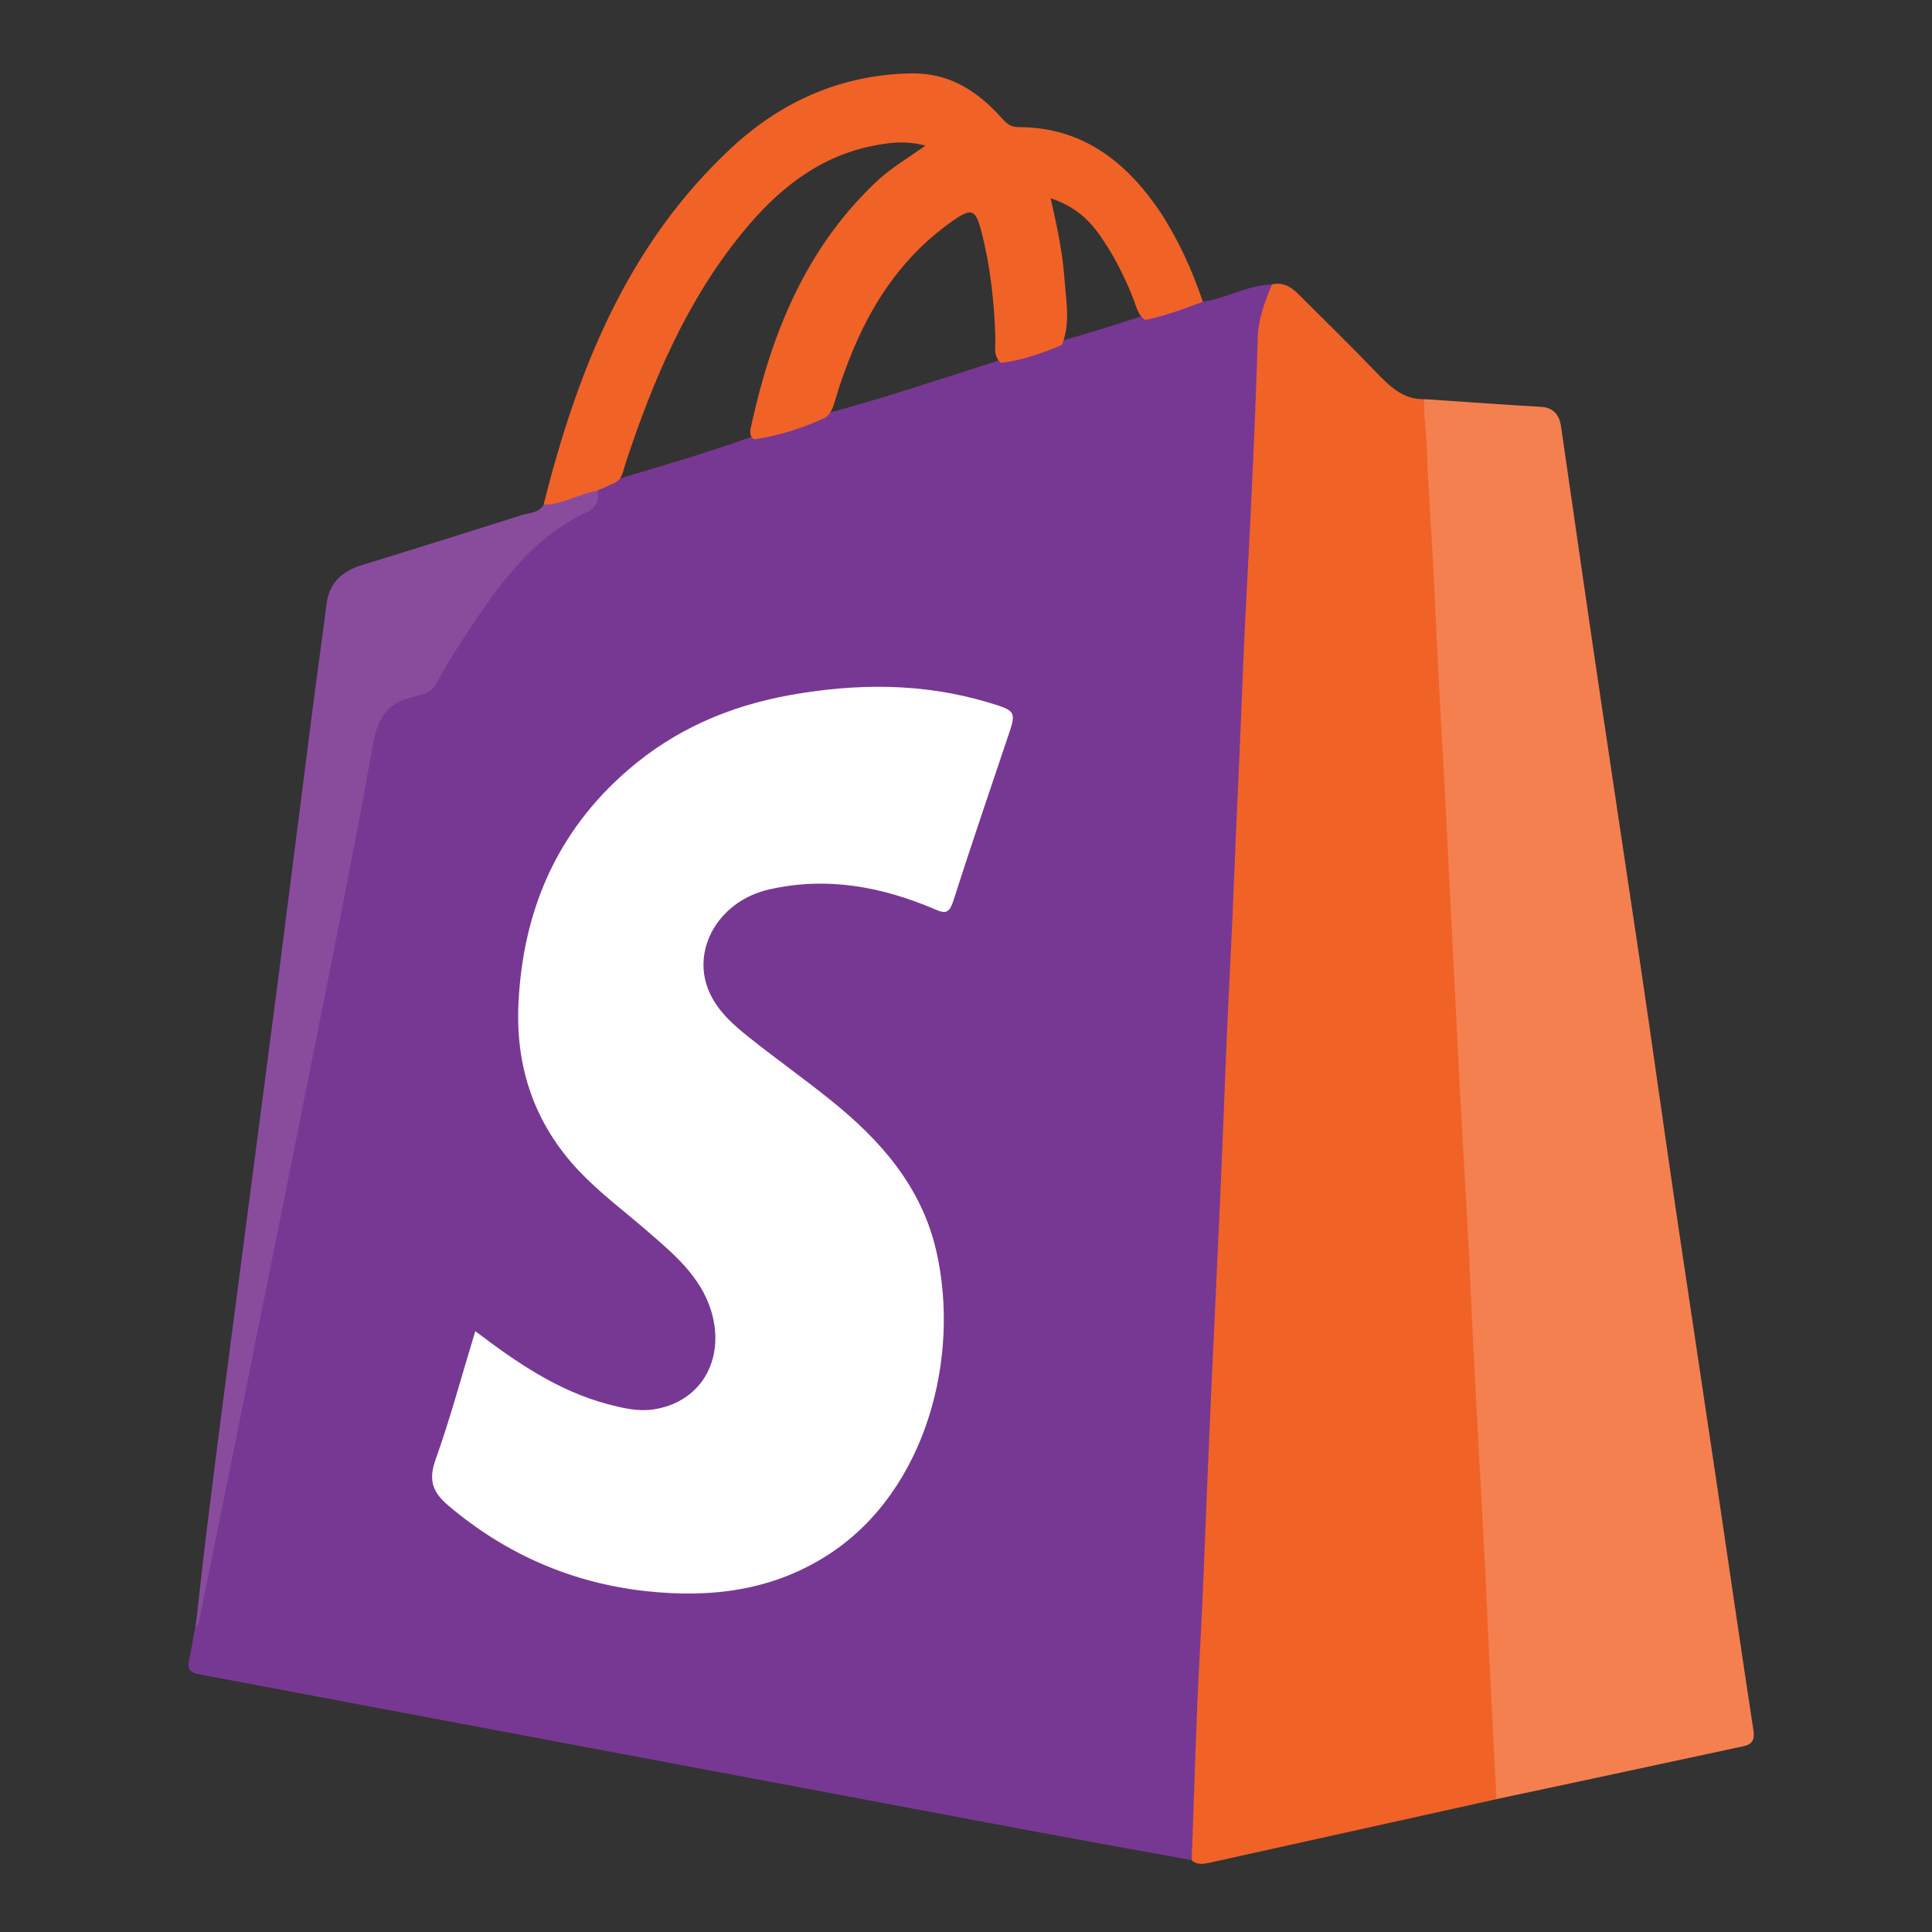 <svg xmlns="http://www.w3.org/2000/svg" xmlns:xlink="http://www.w3.org/1999/xlink" id="Layer_1" x="0px" y="0px" viewBox="0 0 500 500" xml:space="preserve"><rect x="0" y="0" width="500" height="500" fill="#333333" stroke="none"/><g> <path fill="#773893" d="M311.3,78.1c6.1-0.9,11.6-4.3,17.8-4.5c0.6,0.8,0.6,1.8,0.3,2.7c-4.1,10.8-2.8,22.3-3.3,33.4 c-0.8,18.1-1.7,36.1-2.3,54.2c-0.8,21.7-1.8,43.3-2.8,65c-0.9,21.2-1.9,42.4-2.8,63.6c-0.9,21.3-1.9,42.7-2.8,64 c-0.9,21.5-1.8,43-2.8,64.5c-0.9,18.5-1.4,37.1-2.7,55.6c-0.1,1.7,0,3.5-1.5,4.8c-16.4-3-32.7-5.9-49.1-9 c-37.8-7.1-75.5-14.2-113.3-21.3c-31.5-5.9-63-11.9-94.5-17.8c-2.1-0.4-3.1-1.2-2.6-3.4c0.6-2.9,1.1-5.8,1.6-8.7 C62.7,352.1,78,283.6,91.3,214.6c1.4-7.5,3.1-15,4.2-22.6c1-6.6,4.1-11.1,10.7-12.7c3.7-0.9,5.8-3.4,7.6-6.5 c6.6-11.3,13.6-22.4,23.3-31.6c3.5-3.3,7.2-6.5,11.6-8.6c2.5-1.2,4.4-2.9,5.4-5.5c1.3-1.7,3.1-2.4,5.1-2.9 c12.1-3.6,24.1-7.1,36-11.4c6.3-1.8,12.5-3.6,18.7-5.8c15.1-4,30-9.1,44.9-13.8c5.4-1.4,10.7-3.2,15.9-5c7.2-2,14.4-4.3,21.5-6.6 c3.6-0.8,7-2.1,10.4-3.2C308,78.1,309.6,77.3,311.3,78.1z"></path> <path fill="#F16227" d="M308.4,481.4c0.7-17.7,1.1-35.5,2.1-53.2c0.8-14.5,1.3-28.9,1.9-43.4c0.6-14.2,1.2-28.3,1.9-42.5 c1-21.5,2-42.9,2.8-64.4c0.5-13.8,1.3-27.7,1.9-41.5c0.6-14.6,1.2-29.2,1.9-43.9c0.6-14.2,1.1-28.3,1.9-42.5 c1.1-20.8,2.1-41.7,2.7-62.5c0.1-4.8,1.8-9.4,3.7-13.9c3.1-0.7,5.3,0.9,7.3,3c6.6,6.6,13.3,13.1,19.7,19.8c3.5,3.6,6.9,7,12.3,6.9 c2.4,4.9,2.1,10.4,2.3,15.6c1,23.2,2.5,46.4,3.6,69.6c0.7,15.3,1.7,30.5,2.3,45.8c0.6,14.8,1.3,29.6,2.4,44.3 c0.5,6.7,0.7,13.4,1,20.1c0.8,21.3,2.1,42.7,3.2,64c1.2,24.3,2.4,48.6,3.8,72.8c0.5,7.9,0.1,15.9,1.5,23.8c0.4,2.2,0.2,4.4-1.2,6.3 c-24.8,5.5-49.7,11-74.5,16.5C311.4,482.4,309.7,482.7,308.4,481.4z"></path> <path fill="#F4804F" d="M387.3,465.6c-0.7-13.8-1.5-27.6-2.1-41.5c-0.5-12.1-1.2-24.2-1.8-36.3c-1-18-2-36-2.8-54 c-0.5-12-1.2-23.9-1.9-35.8c-1-18-1.9-36-2.8-54c-0.6-12-1.2-23.9-1.8-35.9c-1-18.6-2.1-37.2-2.9-55.9c-0.5-11.8-1.5-23.6-1.9-35.4 c-0.1-4.5-0.9-9-0.7-13.5c10.1,0.7,20.2,1.4,30.3,2c3.2,0.2,4.7,2.2,5.1,5.1c3.5,24,6.9,48,10.5,72.1c3.3,22.3,6.7,44.6,10,66.9 c3.3,22.3,6.4,44.7,9.7,67c3.3,22.3,6.7,44.6,10,66.9c3.2,21.5,6.3,43.1,9.6,64.6c0.3,2.2-0.2,3.5-2.5,4 C429.8,456.5,408.6,461.1,387.3,465.6z"></path> <path fill="#F16227" d="M311.3,78.1c-4.9,1.8-9.8,3.7-14.9,4.7c-1.7-1.1-2.2-2.9-2.8-4.7c-2.4-6.3-5.4-12.2-9.3-17.7 c-3-4.1-6.7-7.2-12.4-9.1c1.7,7.4,3.1,14.1,3.6,21c0.4,5.7,1.6,11.4-0.7,17c-5.1,2.1-10.3,4-15.8,4.6c-2.1-1.9-1.3-4.4-1.4-6.6 c-0.3-9.2-1.3-18.4-3.6-27.3c-1.5-5.9-2.5-6.3-7.5-2.8c-12,8.4-20.1,19.9-25.7,33.3c-1.8,4.3-3.4,8.7-4.7,13.2 c-0.5,1.7-1,3.3-2.5,4.4c-5.9,2.7-12,4.7-18.5,5.6c-1.4-1.1-0.9-2.6-0.6-3.9c5.2-23.6,14-45.3,31.9-62.4c3.7-3.6,8.1-6.2,13.1-9.7 c-5.4-1.5-10-0.7-14.4,0.2c-13.8,3-24.1,11.5-32.8,22.1c-14.6,17.8-23.4,38.6-30.5,60.2c-0.6,1.8-0.7,3.7-2.6,4.7 c-1.5,0.7-3,1.4-4.5,2c-4.3,2.7-8.5,5.5-14,3.6c8.8-34.9,21.8-67.6,49.1-92.7c12.8-11.7,28-18.4,45.6-18.8 c9.9-0.3,17.3,4.3,23.6,11.3c1.3,1.4,2.3,2.6,4.6,2.6c16.4,0,27.7,8.8,36.5,21.7C304.9,61.9,308.5,69.8,311.3,78.1z"></path> <path fill="#894C9D" d="M140.7,130.6c5,0,9.2-2.9,14-3.6c0.3,2.4-0.3,4.4-2.6,5.4c-15.3,7.1-24.2,20.6-33,34.1 c-2,3.1-4.1,6.3-5.7,9.6c-1.4,3.1-4,3.7-6.7,4.3c-6.5,1.4-9,5.8-10.1,11.9c-3.4,18.8-7,37.5-10.7,56.2 c-6.4,32.1-12.8,64.2-19.3,96.3c-5,25.1-10.1,50.2-15.2,75.3c-0.1,0.4-0.5,0.7-0.8,1.1c1.3-11.6,2.6-23.2,4.1-34.8 c2.6-20.9,5.4-41.7,8.1-62.6c3.1-23.5,6.1-47,9.2-70.5c2.9-22.7,5.8-45.4,8.7-68.2c1.2-9.6,2.6-19.2,3.8-28.7 c0.7-5.5,3.9-8.5,9-10.1c14-4.3,28-8.7,41.9-13.1C137.3,132.7,139.5,132.7,140.7,130.6z"></path> <path fill="#FEFEFE" d="M123,344.5c10.8,8.2,21.5,15.5,34.3,18.9c3.8,1,7.6,1.9,11.5,1.4c12.5-1.7,19-12.8,15.3-25.4 c-2.8-9.2-9.9-15-16.7-20.9c-5.9-5.1-12.2-9.8-17.6-15.5c-11.6-12.3-16.5-27.1-15.6-43.7c1.2-23.8,10-44.2,28.3-60 c12.1-10.5,26.3-16.6,41.9-19.4c17.2-3.1,34.4-3.2,51.4,1.9c7.3,2.2,7.3,2.3,4.9,9.3c-4.7,14-9.5,28-14,42.1c-1,3-1.9,3.4-4.8,2.1 c-13.8-5.9-28.1-8.5-42.9-5.1c-12.3,2.8-19.5,14.3-16.1,24.8c2,6.1,6.7,10.1,11.5,13.9c6.8,5.4,14,10.5,20.8,16 c12.8,10.3,23.3,22.3,27.1,38.8c6.3,27.4-2.5,61.8-27.4,78.3c-14.7,9.7-30.8,11.6-47.6,9.8c-19.2-2.1-36.3-9.5-51.2-22.1 c-3.9-3.3-5.3-6.3-3.5-11.6C116.5,367.2,119.5,356,123,344.5z"></path></g></svg>